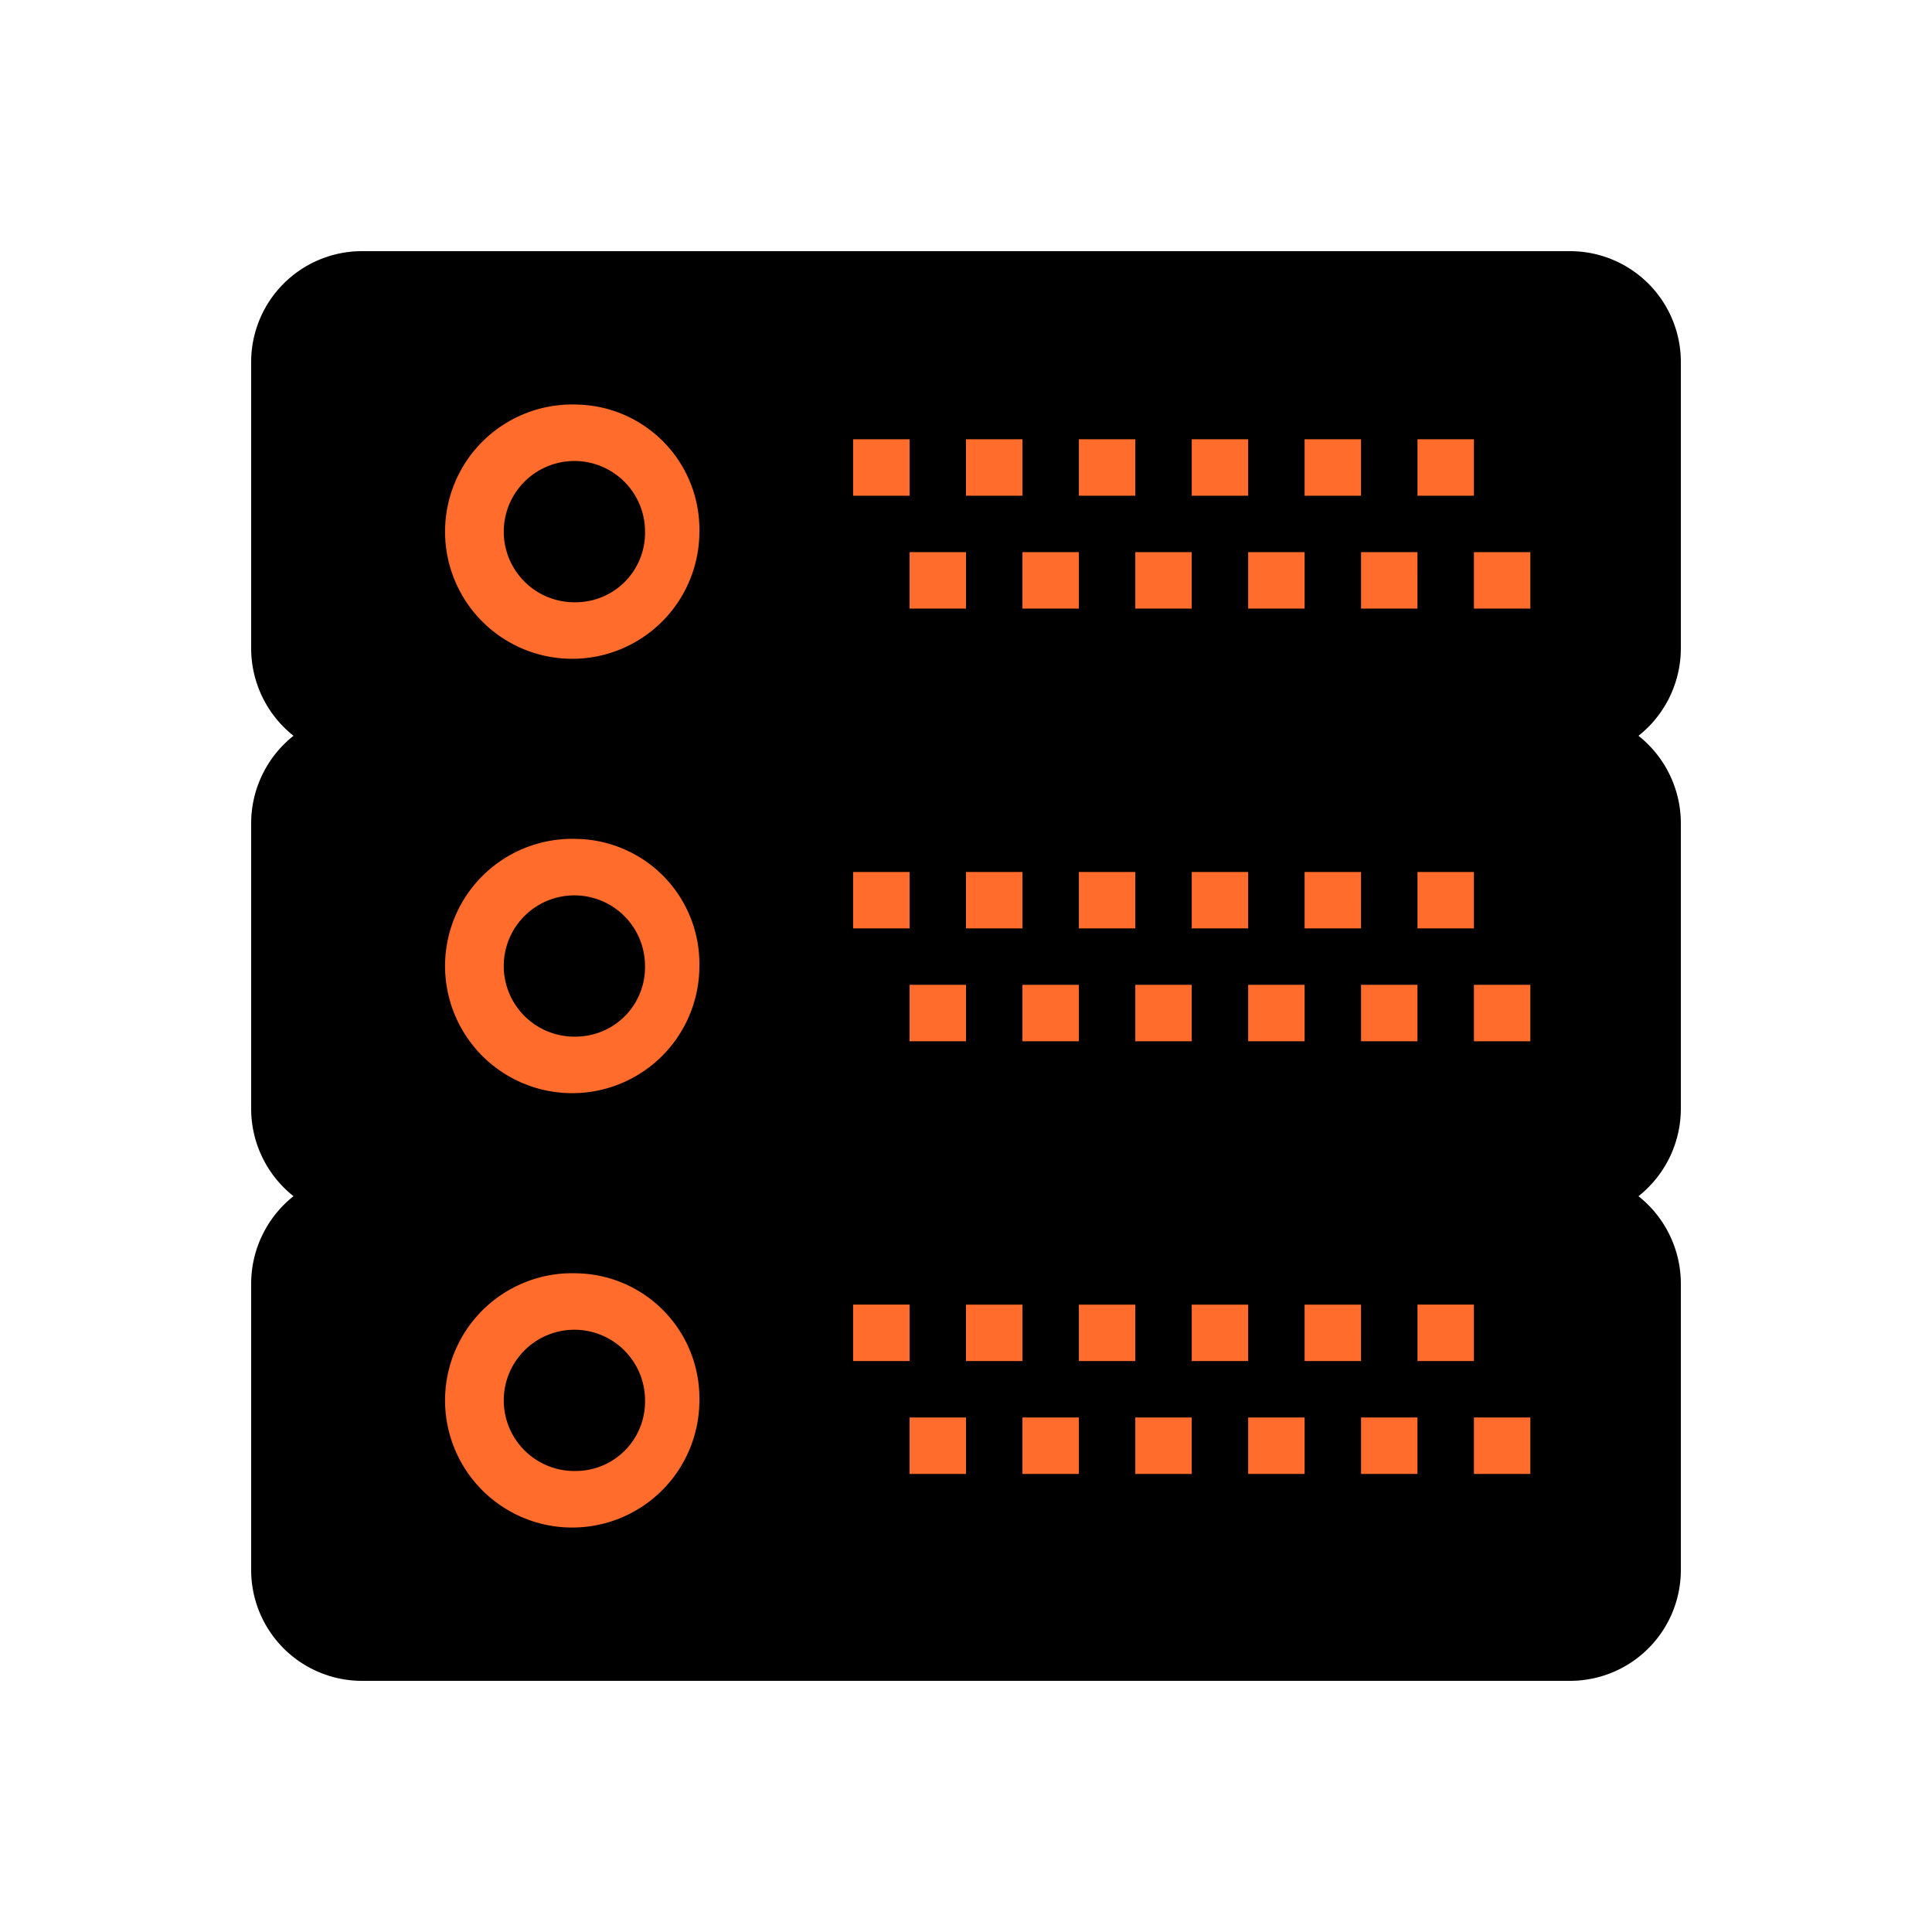 <svg xmlns="http://www.w3.org/2000/svg" width="100" height="100" viewBox="0 0 100 100">
  <defs>
    <style>
      .cls-1, .cls-2 {
        fill-rule: evenodd;
      }

      .cls-2 {
        fill: #ff6c2c;
      }
    </style>
  </defs>
  <path id="SERVER_HARDWARE_1" data-name="SERVER HARDWARE 1" class="cls-1" d="M87,42.61V57.39a5.779,5.779,0,0,1-2.193,4.525A5.78,5.78,0,0,1,87,66.441v14.78A5.738,5.738,0,0,1,81.316,87H18.683A5.739,5.739,0,0,1,13,81.219V66.441a5.786,5.786,0,0,1,2.192-4.526A5.78,5.78,0,0,1,13,57.389V42.61a5.786,5.786,0,0,1,2.192-4.526A5.78,5.78,0,0,1,13,33.558V18.78A5.738,5.738,0,0,1,18.683,13H81.317A5.738,5.738,0,0,1,87,18.78v14.78a5.782,5.782,0,0,1-2.192,4.525A5.78,5.78,0,0,1,87,42.61ZM29.868,79.06"/>
  <path id="SERVER_HARDWARE_1_copy" data-name="SERVER HARDWARE 1 copy" class="cls-2" d="M73.368,48.053H76.29V45.132H73.368v2.921Zm-2.921,2.921v2.921h2.921V50.974H70.447Zm2.921,16.553v2.921H76.29V67.526H73.368ZM70.447,76.29h2.921V73.368H70.447V76.29Zm0-8.763H67.526v2.921h2.921V67.526ZM67.526,48.053h2.921V45.132H67.526v2.921Zm-2.921,2.921v2.921h2.921V50.974H64.605Zm0,25.316h2.921V73.368H64.605V76.29Zm0-8.763H61.684v2.921h2.921V67.526ZM61.684,48.053h2.921V45.132H61.684v2.921Zm-2.921,2.921v2.921h2.921V50.974H58.763Zm0,25.316h2.921V73.368H58.763V76.29Zm0-8.763H55.842v2.921h2.921V67.526ZM55.842,48.053h2.921V45.132H55.842v2.921Zm-2.921,2.921v2.921h2.921V50.974H52.921Zm0,25.316h2.921V73.368H52.921V76.29Zm0-8.763H50v2.921h2.921V67.526ZM50,48.053h2.921V45.132H50v2.921Zm-2.921,2.921v2.921H50V50.974H47.079Zm0,25.316H50V73.368H47.079V76.29Zm-2.921-5.842h2.921V67.526H44.158v2.921Zm0-22.395h2.921V45.132H44.158v2.921ZM29.868,20.94A6.582,6.582,0,1,0,36.2,27.517,6.467,6.467,0,0,0,29.868,20.94Zm0,22.483A6.582,6.582,0,1,0,36.2,50,6.467,6.467,0,0,0,29.868,43.423Zm0,22.483A6.582,6.582,0,1,0,36.2,72.483,6.467,6.467,0,0,0,29.868,65.906ZM47.079,22.737H44.158v2.921h2.921V22.737Zm0,8.763H50V28.579H47.079V31.5Zm5.842-8.763H50v2.921h2.921V22.737Zm0,8.763h2.921V28.579H52.921V31.5Zm5.842-8.763H55.842v2.921h2.921V22.737Zm0,8.763h2.921V28.579H58.763V31.5Zm5.842-8.763H61.684v2.921h2.921V22.737Zm0,8.763h2.921V28.579H64.605V31.5Zm5.842-8.763H67.526v2.921h2.921V22.737Zm0,8.763h2.921V28.579H70.447V31.5Zm5.842-8.763H73.368v2.921H76.29V22.737Zm2.921,5.842H76.29V31.5h2.921V28.579Zm0,22.395H76.29v2.921h2.921V50.974Zm0,22.395H76.29V76.29h2.921V73.368ZM29.868,76.137a3.656,3.656,0,1,1,3.519-3.654A3.592,3.592,0,0,1,29.868,76.137Zm0-22.483A3.656,3.656,0,1,1,33.386,50,3.592,3.592,0,0,1,29.868,53.654Zm0-22.483a3.656,3.656,0,1,1,3.519-3.654A3.592,3.592,0,0,1,29.868,31.171Z"/>
</svg>
